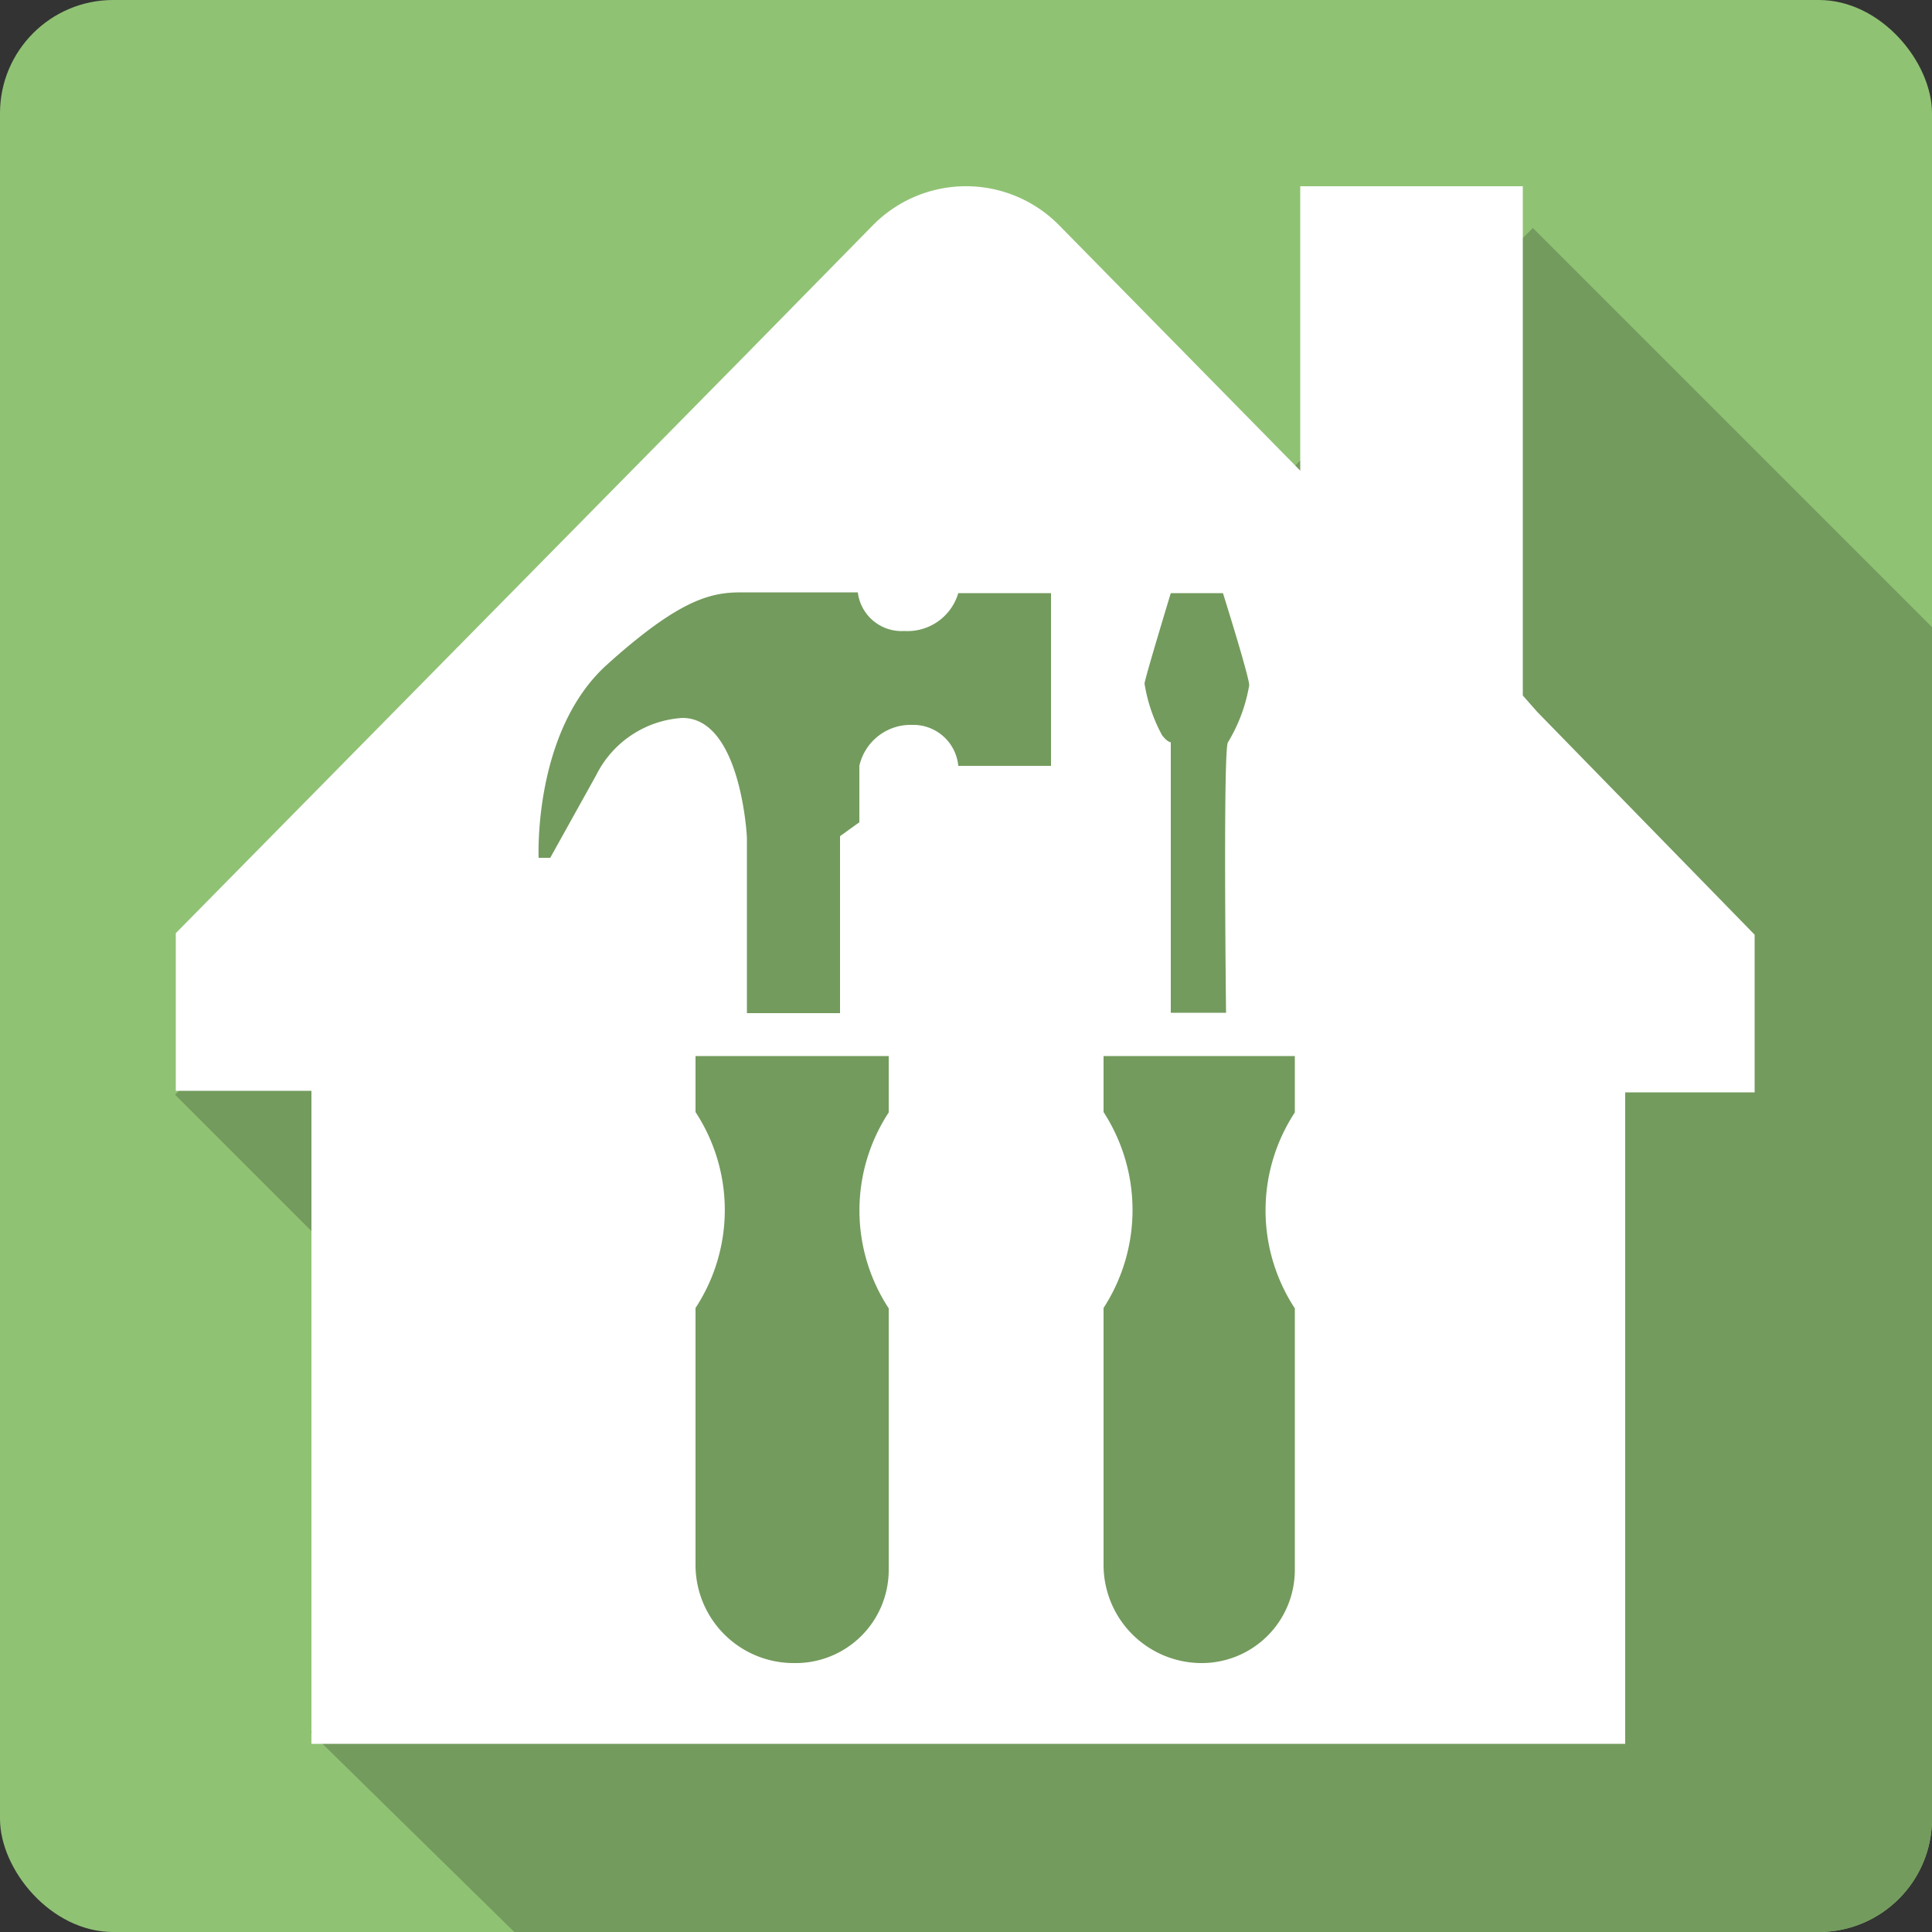 <svg id="Layer_1" data-name="Layer 1" xmlns="http://www.w3.org/2000/svg" viewBox="0 0 50 50"><rect x="0" y="0" width="50" height="50" fill="#333333" stroke="none"/><defs><style>.cls-1{fill:#90c274;}.cls-2{fill:#739b5d;}.cls-3{fill:#fff;}</style></defs><title>icon-home-equity</title><rect class="cls-1" width="50" height="50" rx="2.93"/><path class="cls-2" d="M50,47.07V16.23L39.67,5.9l-7,7,3.65,3.65L21.53,31.33l-10-10-7,7,10,10-6.49,6.5L13.31,50H47.07A2.93,2.93,0,0,0,50,47.07Z"/><path class="cls-3" d="M39.78,18.42h0L39.41,18V4.82H33.65v7.36L27.42,5.84a3.38,3.38,0,0,0-4.84,0L19.33,9.15l-14.78,15v4.08H8.06v16.9h34V28.27h3.35V24.19Z"/><path class="cls-2" d="M23,27.33H18v1.45a4.62,4.62,0,0,1,0,5.07h0v6.65a2.54,2.54,0,0,0,2.54,2.54A2.41,2.41,0,0,0,23,40.64V33.86h0a4.62,4.62,0,0,1,0-5.07Z"/><path class="cls-2" d="M33.51,27.33H28.56v1.45a4.66,4.66,0,0,1,0,5.07h0v6.65a2.54,2.54,0,0,0,2.54,2.54,2.41,2.41,0,0,0,2.41-2.41V33.86h0a4.62,4.62,0,0,1,0-5.07Z"/><path class="cls-2" d="M30.3,15.35h1.35s.66,2.1.68,2.38a4.19,4.19,0,0,1-.55,1.48c-.13.12-.05,7-.05,7H30.3v-7s-.09,0-.23-.19a4.19,4.19,0,0,1-.45-1.33C29.64,17.52,30.3,15.35,30.3,15.35Z"/><path class="cls-2" d="M24.8,15.35h2.4v4.47H24.8a1.17,1.17,0,0,0-1.2-1.06,1.36,1.36,0,0,0-1.36,1.06v1.46l-.5.36v4.58H19.33V21.67s-.15-3.09-1.67-3.09a2.68,2.68,0,0,0-2.23,1.48L14.24,22.2h-.3s-.15-3.27,1.77-5,2.72-1.87,3.49-1.87h3a1.14,1.14,0,0,0,1.2,1A1.37,1.37,0,0,0,24.8,15.35Z"/></svg>